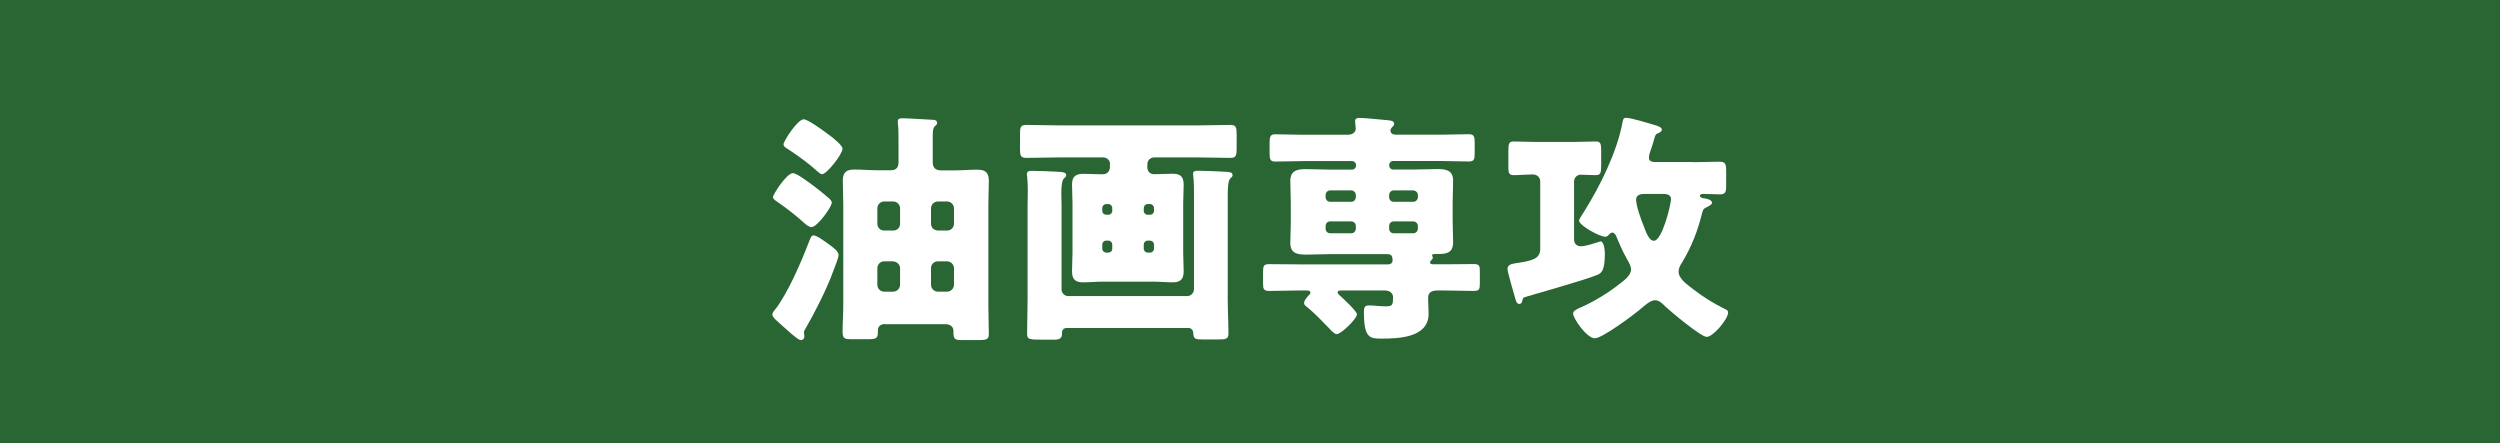 <?xml version="1.0" encoding="UTF-8"?><svg id="_イヤー_2" xmlns="http://www.w3.org/2000/svg" viewBox="0 0 320 56.73"><defs><style>.cls-1{fill:#fff;}.cls-2{fill:#296634;}</style></defs><g id="_ザイン"><g><rect class="cls-2" width="320" height="56.73"/><g><path class="cls-1" d="M99.29,39.54c1.69-2.31,3.28-6.03,4.31-8.72,.16-.41,.25-.69,.56-.69,.41,0,1.75,1,2.12,1.28,.34,.25,1.06,.75,1.06,1.25,0,.31-.53,1.66-.69,2.06-.78,2.19-2.37,5.31-3.56,7.37-.06,.09-.19,.31-.19,.44,0,.16,.06,.31,.06,.5,0,.37-.25,.5-.41,.5-.28,0-.62-.28-1.22-.78-.38-.31-1.5-1.34-1.72-1.53-.37-.34-.75-.66-.75-.97,0-.22,.28-.56,.41-.72Zm2.22-17.37c.5,0,2.12,1.25,2.59,1.59,.59,.44,1.56,1.22,2.09,1.69,.12,.16,.28,.28,.28,.5,0,.53-1.87,3.12-2.59,3.12-.31,0-.66-.28-.91-.5-1.06-.97-2.22-1.87-3.37-2.66-.22-.16-.66-.41-.66-.66,0-.37,1.75-3.09,2.56-3.09Zm1.37-6.9c.53,0,2.53,1.47,3.03,1.84,.06,.06,.19,.16,.34,.25,.59,.47,1.59,1.25,1.59,1.69,0,.66-2,3.25-2.62,3.25-.19,0-.41-.22-.56-.34-1.16-1.06-2.44-1.97-3.75-2.84-.25-.16-.62-.34-.62-.66,0-.37,1.78-3.19,2.59-3.19Zm10.37,26.21c-.5,0-.88,.28-.88,.78v.28c0,.78-.25,.88-1.37,.88h-2.09c-.69,0-1.06-.06-1.06-.88,0-1.16,.09-2.34,.09-3.53v-12.9c0-1-.06-2-.06-3,0-1.06,.47-1.41,1.47-1.41s1.94,.09,2.91,.09h1.78c.69,0,.97-.37,.97-1.03v-2.44c0-1,0-2.03-.09-2.56v-.25c0-.37,.34-.37,.66-.37,.66,0,3.56,.19,3.78,.19,.28,0,.59,.06,.59,.41,0,.19-.16,.31-.28,.41-.25,.19-.28,.78-.28,1.19v3.44c0,.69,.37,1.03,1.06,1.03h1.72c.97,0,1.91-.09,2.87-.09,.78,0,1.53,.12,1.53,1.41,0,1-.06,2-.06,3v13.03c0,1.19,.06,2.37,.06,3.59,0,.69-.28,.78-1.34,.78h-2.16c-.69,0-1.03-.06-1.03-.88v-.31c0-.53-.44-.84-.97-.84h-7.81Zm1.09-11.97c.5,0,.87-.37,.87-.88v-1.97c0-.47-.41-.87-.87-.87h-1.16c-.5,0-.88,.41-.88,.87v1.97c0,.5,.37,.88,.88,.88h1.16Zm-1.16,3.94c-.5,0-.88,.41-.88,.88v2.12c0,.47,.37,.88,.88,.88h1.16c.47,0,.87-.41,.87-.88v-2.12c0-.47-.37-.81-.87-.88h-1.16Zm8.06-3.94c.47,0,.87-.37,.87-.88v-1.97c0-.47-.41-.87-.87-.87h-1.19c-.5,0-.88,.41-.88,.87v1.97c0,.5,.34,.84,.88,.88h1.19Zm-1.19,3.94c-.53,0-.88,.41-.88,.88v2.12c0,.47,.37,.88,.88,.88h1.19c.47,0,.87-.41,.87-.88v-2.12c0-.47-.41-.88-.87-.88h-1.19Z"/><path class="cls-1" d="M142.09,21.02c0-.47-.37-.87-.88-.87h-5.75c-1.34,0-2.72,.06-4.09,.06-.75,0-.81-.31-.81-1.22v-1.75c0-.94,.06-1.25,.81-1.25,1.37,0,2.75,.06,4.09,.06h17.93c1.37,0,2.75-.06,4.12-.06,.72,0,.78,.34,.78,1.25v1.75c0,.88-.06,1.22-.78,1.22-1.37,0-2.75-.06-4.12-.06h-5.66c-.5,0-.87,.41-.87,.87v.41c0,.5,.34,.87,.87,.87,.78,0,1.53-.06,2.31-.06,.91,0,1.47,.22,1.47,1.41,0,.78-.06,1.56-.06,2.34v6.37c0,.81,.06,1.59,.06,2.37,0,1.03-.44,1.41-1.41,1.41-.84,0-1.66-.09-2.5-.09h-6.47c-.81,0-1.62,.09-2.44,.09-.91,0-1.47-.25-1.47-1.41,0-.78,.06-1.56,.06-2.37v-6.37c0-.78-.06-1.56-.06-2.37,0-1.03,.47-1.37,1.47-1.37,.81,0,1.62,.06,2.44,.06,.53,0,.87-.31,.94-.84v-.44Zm-6.22,16c0,.47,.37,.88,.87,.88h15.22c.47,0,.87-.41,.87-.88v-12c0-.84,0-1.75-.09-2.47,0-.06-.03-.19-.03-.28,0-.41,.34-.41,.62-.41,1.09,0,2.31,.06,3.41,.12,.72,.03,1.03,.09,1.03,.44,0,.16-.09,.25-.28,.41-.31,.28-.34,1.28-.34,2.25v13.18c0,1.47,.09,2.94,.09,4.41,0,.72-.31,.78-1.34,.78h-1.94c-.97,0-1.19-.06-1.22-.81,0-.34-.25-.66-.59-.66h-15.62c-.31,0-.59,.22-.59,.53v.16c0,.66-.31,.81-1.06,.81h-1.19c-2.09,0-2.22-.03-2.22-.84,0-1.47,.06-2.91,.06-4.37v-12.03c0-.56,.03-1.22,.03-1.84,0-.66-.03-1.31-.09-1.84-.03-.06-.03-.19-.03-.28,0-.37,.31-.41,.59-.41,1.13,0,2.34,.06,3.47,.12,.62,.03,.97,.09,.97,.44,0,.19-.09,.25-.28,.41-.28,.25-.34,1.09-.34,1.97,0,.5,.03,1.03,.03,1.44v10.78Zm6-9.53c.28,0,.5-.22,.5-.5v-.37c0-.25-.22-.5-.5-.5h-.28c-.28,0-.5,.25-.5,.5v.37c0,.28,.19,.47,.5,.5h.28Zm.5,3.81c0-.28-.22-.5-.5-.5h-.28c-.28,0-.5,.22-.5,.5v.53c0,.28,.22,.5,.5,.5h.28c.28,0,.5-.19,.5-.5v-.53Zm4.03-4.31c0,.28,.22,.5,.5,.5h.31c.28,0,.5-.22,.5-.5v-.37c0-.25-.22-.5-.5-.5h-.31c-.28,0-.47,.22-.5,.5v.37Zm.5,3.81c-.28,0-.5,.22-.5,.5v.53c0,.28,.22,.5,.5,.5h.31c.28,0,.5-.22,.5-.5v-.53c0-.28-.19-.47-.5-.5h-.31Z"/><path class="cls-1" d="M184.86,33.83c1.25,0,2.5-.03,3.78-.03,.72,0,.78,.22,.78,.94v1.5c0,.78-.06,1-.81,1-1.25,0-2.5-.06-3.75-.06h-.84c-.62,0-1.22,.16-1.22,.91,0,.69,.06,1.41,.06,2.09,0,3.03-3.81,3.16-6,3.16-1.5,0-2.28,0-2.28-3.44,0-.53,.09-.81,.66-.81,.5,0,1.41,.12,2.19,.12,.84,0,.88-.25,.88-1.19,0-.37-.28-.84-1.09-.84h-5.31c-.41,0-.69,0-.69,.25,0,.16,.16,.28,.25,.37,.38,.34,2.22,2.03,2.22,2.44,0,.56-2.03,2.53-2.59,2.53-.31,0-.78-.53-1-.78-.91-.94-1.84-1.91-2.87-2.75-.13-.09-.31-.25-.31-.44,0-.34,.34-.72,.59-1,.12-.09,.22-.22,.22-.37,0-.25-.28-.25-.72-.25h-.75c-1.28,0-2.53,.06-3.78,.06-.75,0-.81-.25-.81-1.03v-1.34c0-.81,.06-1.06,.78-1.06,1.25,0,2.53,.03,3.81,.03h11.4c.31,0,.59-.16,.59-.5,0-.59-.16-.81-.69-.81h-7.31c-1.03,0-2.06,.06-3.09,.06-1.12,0-2-.16-2-1.5,0-.81,.06-1.62,.06-2.41v-2.78c0-.94-.06-1.87-.06-2.75,0-1.28,.84-1.5,1.94-1.5s2.12,.06,3.16,.06h2.81c.28,0,.5-.22,.5-.5v-.09c0-.28-.22-.5-.5-.5h-6.31c-1.16,0-2.34,.06-3.5,.06-.69,0-.75-.28-.75-1.12v-1.25c0-.78,.06-1.12,.72-1.12,1.19,0,2.34,.06,3.53,.06h5.72c.78,0,1.06-.44,1.06-.78,0-.16-.09-.72-.09-.94,0-.41,.31-.44,.62-.44,.47,0,3.06,.25,3.69,.31,.28,.03,.69,.09,.69,.44,0,.22-.16,.34-.31,.5-.09,.09-.16,.22-.16,.34,0,.44,.34,.56,.72,.56h5.81c1.19,0,2.34-.06,3.53-.06,.66,0,.72,.34,.72,1.12v1.25c0,.84-.06,1.12-.75,1.12-1.16,0-2.31-.06-3.5-.06h-6.19c-.28,0-.5,.22-.5,.5v.09c0,.28,.22,.5,.5,.5h2.59c1.03,0,2.06-.06,3.12-.06s1.97,.16,1.97,1.5c0,.87-.06,1.81-.06,2.75v2.37c0,.97,.06,1.91,.06,2.75,0,1.5-1.06,1.5-2.03,1.5-.44,0-.66,0-.66,.16,0,.06,.03,.09,.03,.13,.03,.06,.06,.12,.06,.19,0,.12-.06,.19-.16,.28s-.19,.19-.19,.31c0,.25,.25,.25,.47,.25h1.34Zm-11.31-8.87c0-.31-.28-.59-.59-.59h-2.69c-.34,0-.59,.28-.59,.59v.28c0,.34,.25,.59,.59,.59h2.69c.34,0,.56-.25,.59-.59v-.28Zm0,3.97c0-.34-.28-.59-.59-.59h-2.69c-.34,0-.59,.25-.59,.59v.34c0,.34,.25,.59,.59,.59h2.69c.34,0,.56-.25,.59-.59v-.34Zm7.94-3.97c0-.31-.28-.59-.62-.59h-2.47c-.34,0-.59,.28-.59,.59v.28c0,.34,.25,.59,.59,.59h2.47c.37,0,.59-.25,.62-.59v-.28Zm0,3.97c0-.34-.28-.59-.62-.59h-2.47c-.34,0-.59,.25-.59,.59v.34c0,.34,.25,.59,.59,.59h2.47c.37,0,.59-.25,.62-.59v-.34Z"/><path class="cls-1" d="M197.14,23.17c0-.5-.44-.84-.94-.84-.81,0-1.62,.09-2.44,.09-.62,0-.69-.34-.69-.94v-2.06c0-1.03,.06-1.31,.69-1.31,.75,0,1.87,.06,2.94,.06h4.62c1.06,0,2.19-.06,2.94-.06,.62,0,.69,.28,.69,1.19v1.81c0,1.03-.06,1.31-.72,1.31s-1.28-.06-1.91-.06c-.44,0-.84,.37-.84,.88v7.4c0,.53,.31,.88,.88,.88,.62,0,1.69-.37,2.31-.56,.06-.03,.12-.06,.19-.06,.5,0,.56,1.28,.56,1.59,0,2.28-.5,2.5-1.03,2.72-1.91,.75-6.78,2.09-8.97,2.75-.41,.12-.47,.12-.56,.5-.03,.22-.12,.44-.37,.44-.31,0-.41-.19-.56-.78-.16-.56-.97-3.31-.97-3.69,0-.5,.44-.66,1.13-.75,2.09-.31,3.06-.56,3.06-1.84v-8.65Zm19.53-2.41c1.16,0,2.28-.06,3.41-.06,.78,0,.87,.28,.87,1.25v1.84c0,.84-.12,1.09-.84,1.09s-1.41-.06-2.12-.06c-.13,0-.41,.06-.41,.22,0,.22,.31,.31,.47,.34,.34,.03,1.09,.16,1.09,.59,0,.22-.41,.41-.59,.5-.44,.22-.56,.28-.69,.84-.56,2.28-1.37,4.34-2.59,6.34-.22,.34-.41,.69-.41,1.13,0,.91,1.13,1.66,1.84,2.22,1.28,1,2.69,1.87,4.16,2.59,.19,.06,.34,.19,.34,.41,0,.84-1.91,3.12-2.75,3.12-.72,0-4.62-3.25-5.31-3.91-.37-.37-.75-.78-1.31-.78s-1.22,.59-2.03,1.28c-.84,.69-4.72,3.59-5.66,3.59-1.03,0-2.78-2.53-2.78-3.16,0-.41,.59-.62,1.03-.81,1.72-.78,3.47-1.84,4.97-3.03,.56-.44,1.41-1.03,1.41-1.84,0-.37-.22-.78-.44-1.16l-.12-.22c-.53-.94-.88-1.75-1.28-2.72-.06-.22-.28-.59-.53-.59-.16,0-.34,.12-.44,.25-.16,.16-.25,.28-.5,.28-.72,0-3.34-1.44-3.34-2.06,0-.16,.28-.59,.47-.88,.06-.09,.12-.19,.16-.25,2.06-3.28,4.25-7.69,4.94-11.5,.06-.28,.09-.53,.44-.53,.66,0,2.87,.69,3.62,.91,.25,.06,.97,.28,.97,.59,0,.12-.09,.31-.41,.44-.41,.16-.41,.19-.62,.94-.09,.34-.25,.84-.5,1.56-.06,.16-.13,.47-.13,.66,0,.53,.5,.56,.91,.56h4.72Zm-6.19,4.06c-.47,0-1.06,.13-1.06,.72,0,.78,.62,2.53,.94,3.31,.31,.81,.69,1.97,1.34,1.97,1.06,0,2.19-4.66,2.19-5.34,0-.59-.59-.66-1.03-.66h-2.37Z"/></g></g></g></svg>